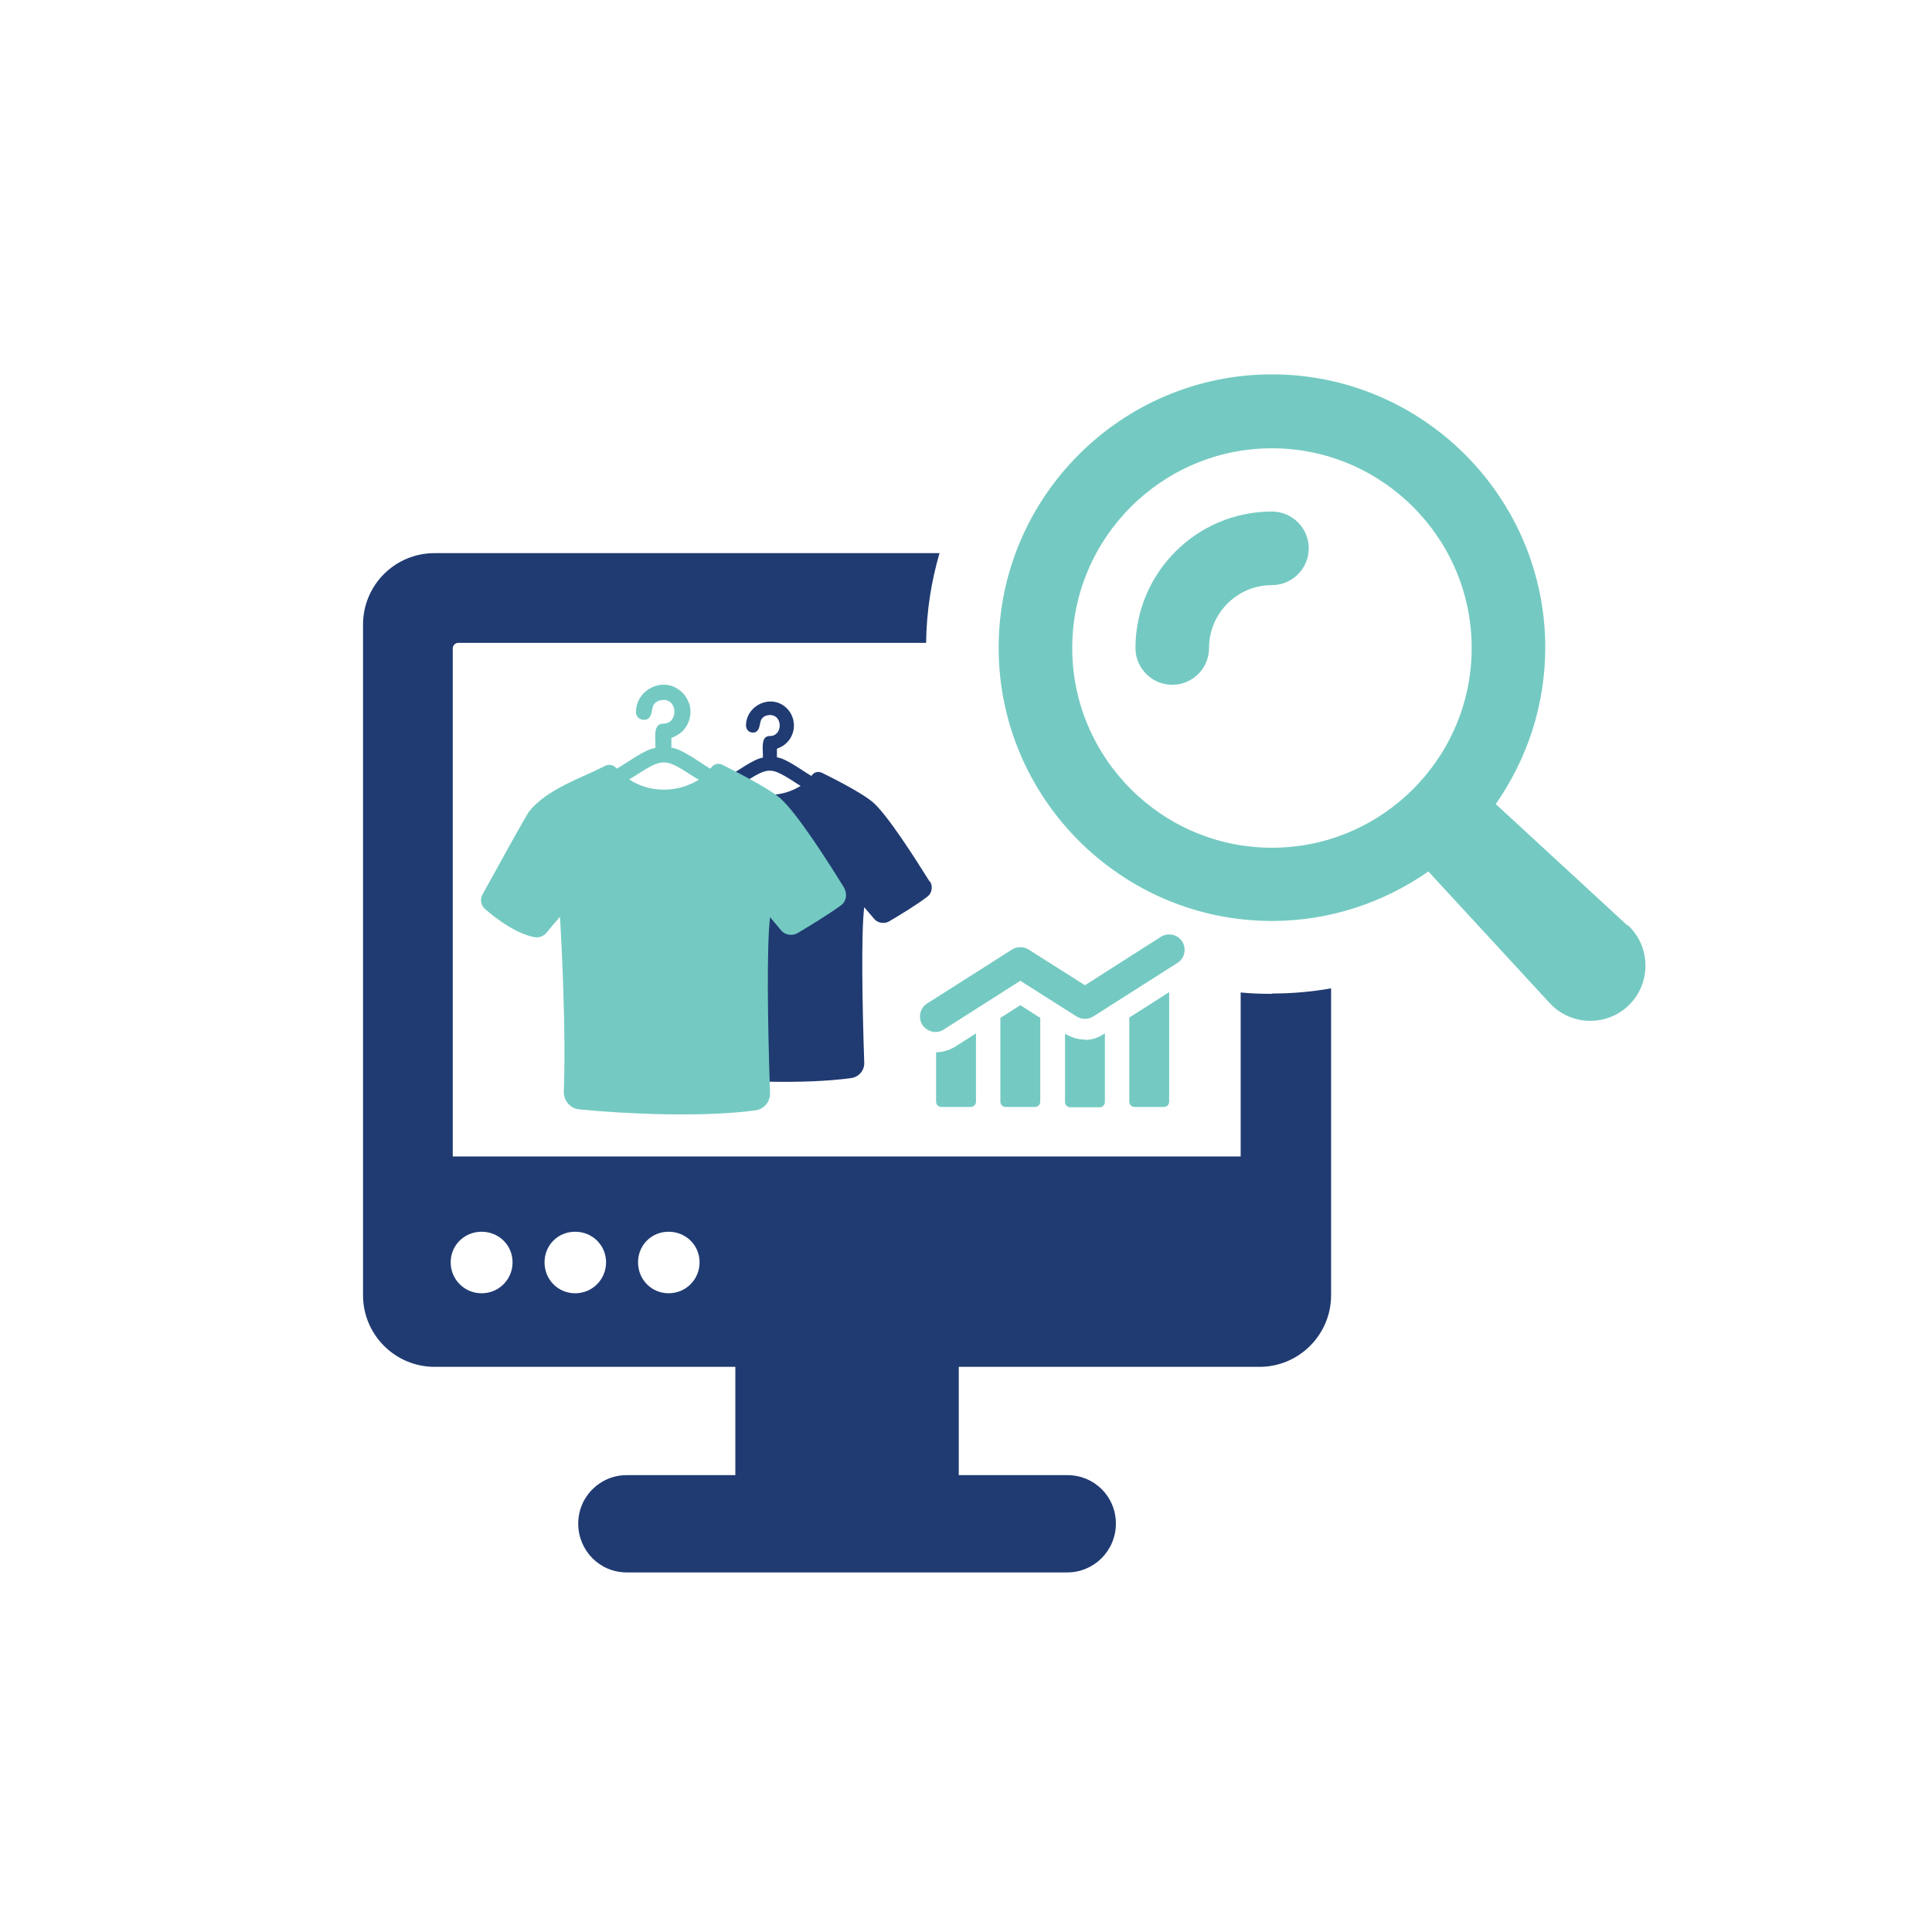 <svg xmlns="http://www.w3.org/2000/svg" id="Layer_1" data-name="Layer 1" viewBox="0 0 56.2 56.2"><defs><style>      .cls-1 {        fill: none;      }      .cls-1, .cls-2, .cls-3 {        stroke-width: 0px;      }      .cls-2 {        fill: #74cac2;      }      .cls-3 {        fill: #203b72;      }    </style></defs><rect class="cls-1" x="0" y="0" width="56.2" height="56.2" rx="28.1" ry="28.1"></rect><g><path class="cls-3" d="m37,28.91c-.31,0-.61-.01-.91-.04v4.77H13.17v-14.78c0-.08.07-.16.16-.16h13.61c.01-.91.15-1.79.39-2.61h-14.69c-1.15,0-2.08.93-2.08,2.08v19.51c0,1.14.93,2.08,2.08,2.08h8.75v3.15h-3.16c-.78,0-1.41.63-1.41,1.41s.62,1.42,1.41,1.42h12.82c.77,0,1.41-.63,1.41-1.42s-.63-1.41-1.41-1.41h-3.16v-3.15h8.75c1.15,0,2.08-.94,2.08-2.08v-8.93c-.56.1-1.13.15-1.71.15Zm-22.99,8.71c-.5,0-.9-.4-.9-.9s.4-.89.9-.89.9.39.9.89-.4.9-.9.9Zm2.72,0c-.5,0-.89-.4-.89-.9s.39-.89.89-.89.9.39.9.89-.4.9-.9.9Zm2.72,0c-.5,0-.89-.4-.89-.9s.39-.89.89-.89.9.39.9.89-.4.9-.9.9Z"></path><g><path class="cls-2" d="m47.34,26.92l-3.83-3.53c.9-1.29,1.44-2.86,1.44-4.55,0-4.38-3.57-7.95-7.95-7.95s-7.95,3.57-7.95,7.95,3.57,7.95,7.95,7.95c1.69,0,3.26-.54,4.55-1.44l3.53,3.83s.06.06.09.09c.65.6,1.67.56,2.27-.09.6-.65.56-1.67-.09-2.27Zm-16.15-8.07c0-3.2,2.61-5.81,5.81-5.81s5.81,2.61,5.81,5.81-2.61,5.81-5.81,5.81-5.81-2.61-5.81-5.81Z"></path><path class="cls-2" d="m37,14.88c-2.19,0-3.97,1.78-3.97,3.97,0,.59.48,1.07,1.07,1.07s1.07-.48,1.07-1.07c0-1.01.82-1.83,1.83-1.83.59,0,1.07-.48,1.07-1.07s-.48-1.07-1.07-1.07Z"></path></g></g><path class="cls-3" d="m27.04,25.64c-.34-.54-1.24-1.98-1.68-2.33-.31-.25-1.04-.63-1.45-.83-.11-.05-.23-.02-.29.07l-.02.02c-.23-.13-.73-.51-1-.54v-.25s.05-.02.07-.03c.21-.09.36-.27.41-.5.02-.09.02-.19,0-.28,0-.04-.02-.08-.03-.11-.06-.18-.2-.32-.37-.4-.44-.19-.97.14-.98.63,0,.12.07.22.2.22.18,0,.19-.18.22-.31.04-.17.19-.2.29-.2.37.01.36.62-.02.61-.29,0-.18.45-.2.63-.26.03-.76.41-.99.53,0,0,0,0,0,0-.07-.09-.19-.12-.3-.07-.63.33-1.49.59-1.96,1.18-.26.43-.91,1.62-1.18,2.11-.08.14-.05.3.08.4.26.23.78.62,1.24.71.12.02.25-.02.32-.12.13-.17.26-.31.34-.39.04.59.16,2.95.1,4.5,0,.23.17.43.4.45,1.13.12,3.16.21,4.52.02.22-.03.39-.22.38-.45-.06-1.75-.09-3.8,0-4.52l.29.34c.1.12.28.15.42.08.29-.17.82-.49,1.13-.73.13-.1.16-.29.08-.43Zm-4.64-2.53c-.33,0-.64-.09-.9-.26.23-.12.64-.46.91-.43.24-.01.68.33.88.44-.26.16-.56.26-.9.26Z"></path><path class="cls-2" d="m24.56,25.83c-.38-.61-1.4-2.24-1.9-2.64-.35-.28-1.18-.71-1.64-.94-.12-.06-.26-.03-.33.08l-.03.03c-.26-.15-.82-.58-1.13-.61v-.28s.05-.02.08-.04c.24-.1.41-.31.46-.57.02-.11.02-.21,0-.31,0-.04-.02-.09-.04-.12-.07-.2-.23-.36-.42-.45-.5-.22-1.1.16-1.11.71-.01.13.08.25.23.25.21,0,.22-.2.25-.35.04-.19.22-.23.33-.23.42.01.41.7-.02.69-.33,0-.2.51-.23.71-.3.03-.86.46-1.12.6,0,0,0,0,0,0-.08-.11-.22-.14-.34-.08-.72.37-1.69.67-2.22,1.34-.3.49-1.03,1.84-1.34,2.39-.09.16-.05.34.09.45.3.26.88.7,1.41.8.14.03.28-.03.37-.14.15-.19.29-.35.38-.45.04.66.18,3.33.11,5.09,0,.26.19.49.45.51,1.28.13,3.57.24,5.12.03.25-.03.44-.25.43-.51-.07-1.98-.1-4.29,0-5.11l.32.38c.11.14.31.17.47.09.32-.19.93-.56,1.28-.82.15-.11.18-.32.09-.49Zm-5.25-2.86c-.38,0-.73-.11-1.01-.3.26-.13.72-.52,1.03-.49.28-.01.76.38,1,.5-.29.18-.64.29-1.01.29Z"></path><g><path class="cls-2" d="m27.23,30.61v1.44c0,.08.07.15.15.15h.86c.08,0,.15-.07.15-.15v-1.99l-.61.39c-.17.1-.36.16-.55.16Z"></path><path class="cls-2" d="m31.56,30.24c-.2,0-.39-.06-.56-.16h-.02s0,1.98,0,1.98c0,.08.07.15.15.15h.86c.08,0,.15-.07.15-.15v-1.99h-.02c-.17.12-.36.18-.56.18Z"></path><path class="cls-2" d="m29.1,29.61v2.44c0,.08.07.15.15.15h.86c.08,0,.15-.07.15-.15v-2.44l-.58-.37-.58.37Z"></path><path class="cls-2" d="m32.85,32.05c0,.08.07.15.15.15h.86c.08,0,.15-.07.15-.15v-3.19l-1.16.74v2.45Z"></path><path class="cls-2" d="m34.39,27.39c-.13-.21-.41-.27-.62-.14l-2.21,1.41-1.64-1.04c-.15-.09-.33-.09-.48,0l-2.47,1.57c-.21.13-.27.41-.14.62.09.13.23.21.38.21.08,0,.17-.02.24-.07l2.23-1.42,1.64,1.04c.15.09.33.09.48,0l2.45-1.56c.21-.13.27-.41.14-.62Z"></path></g></svg>